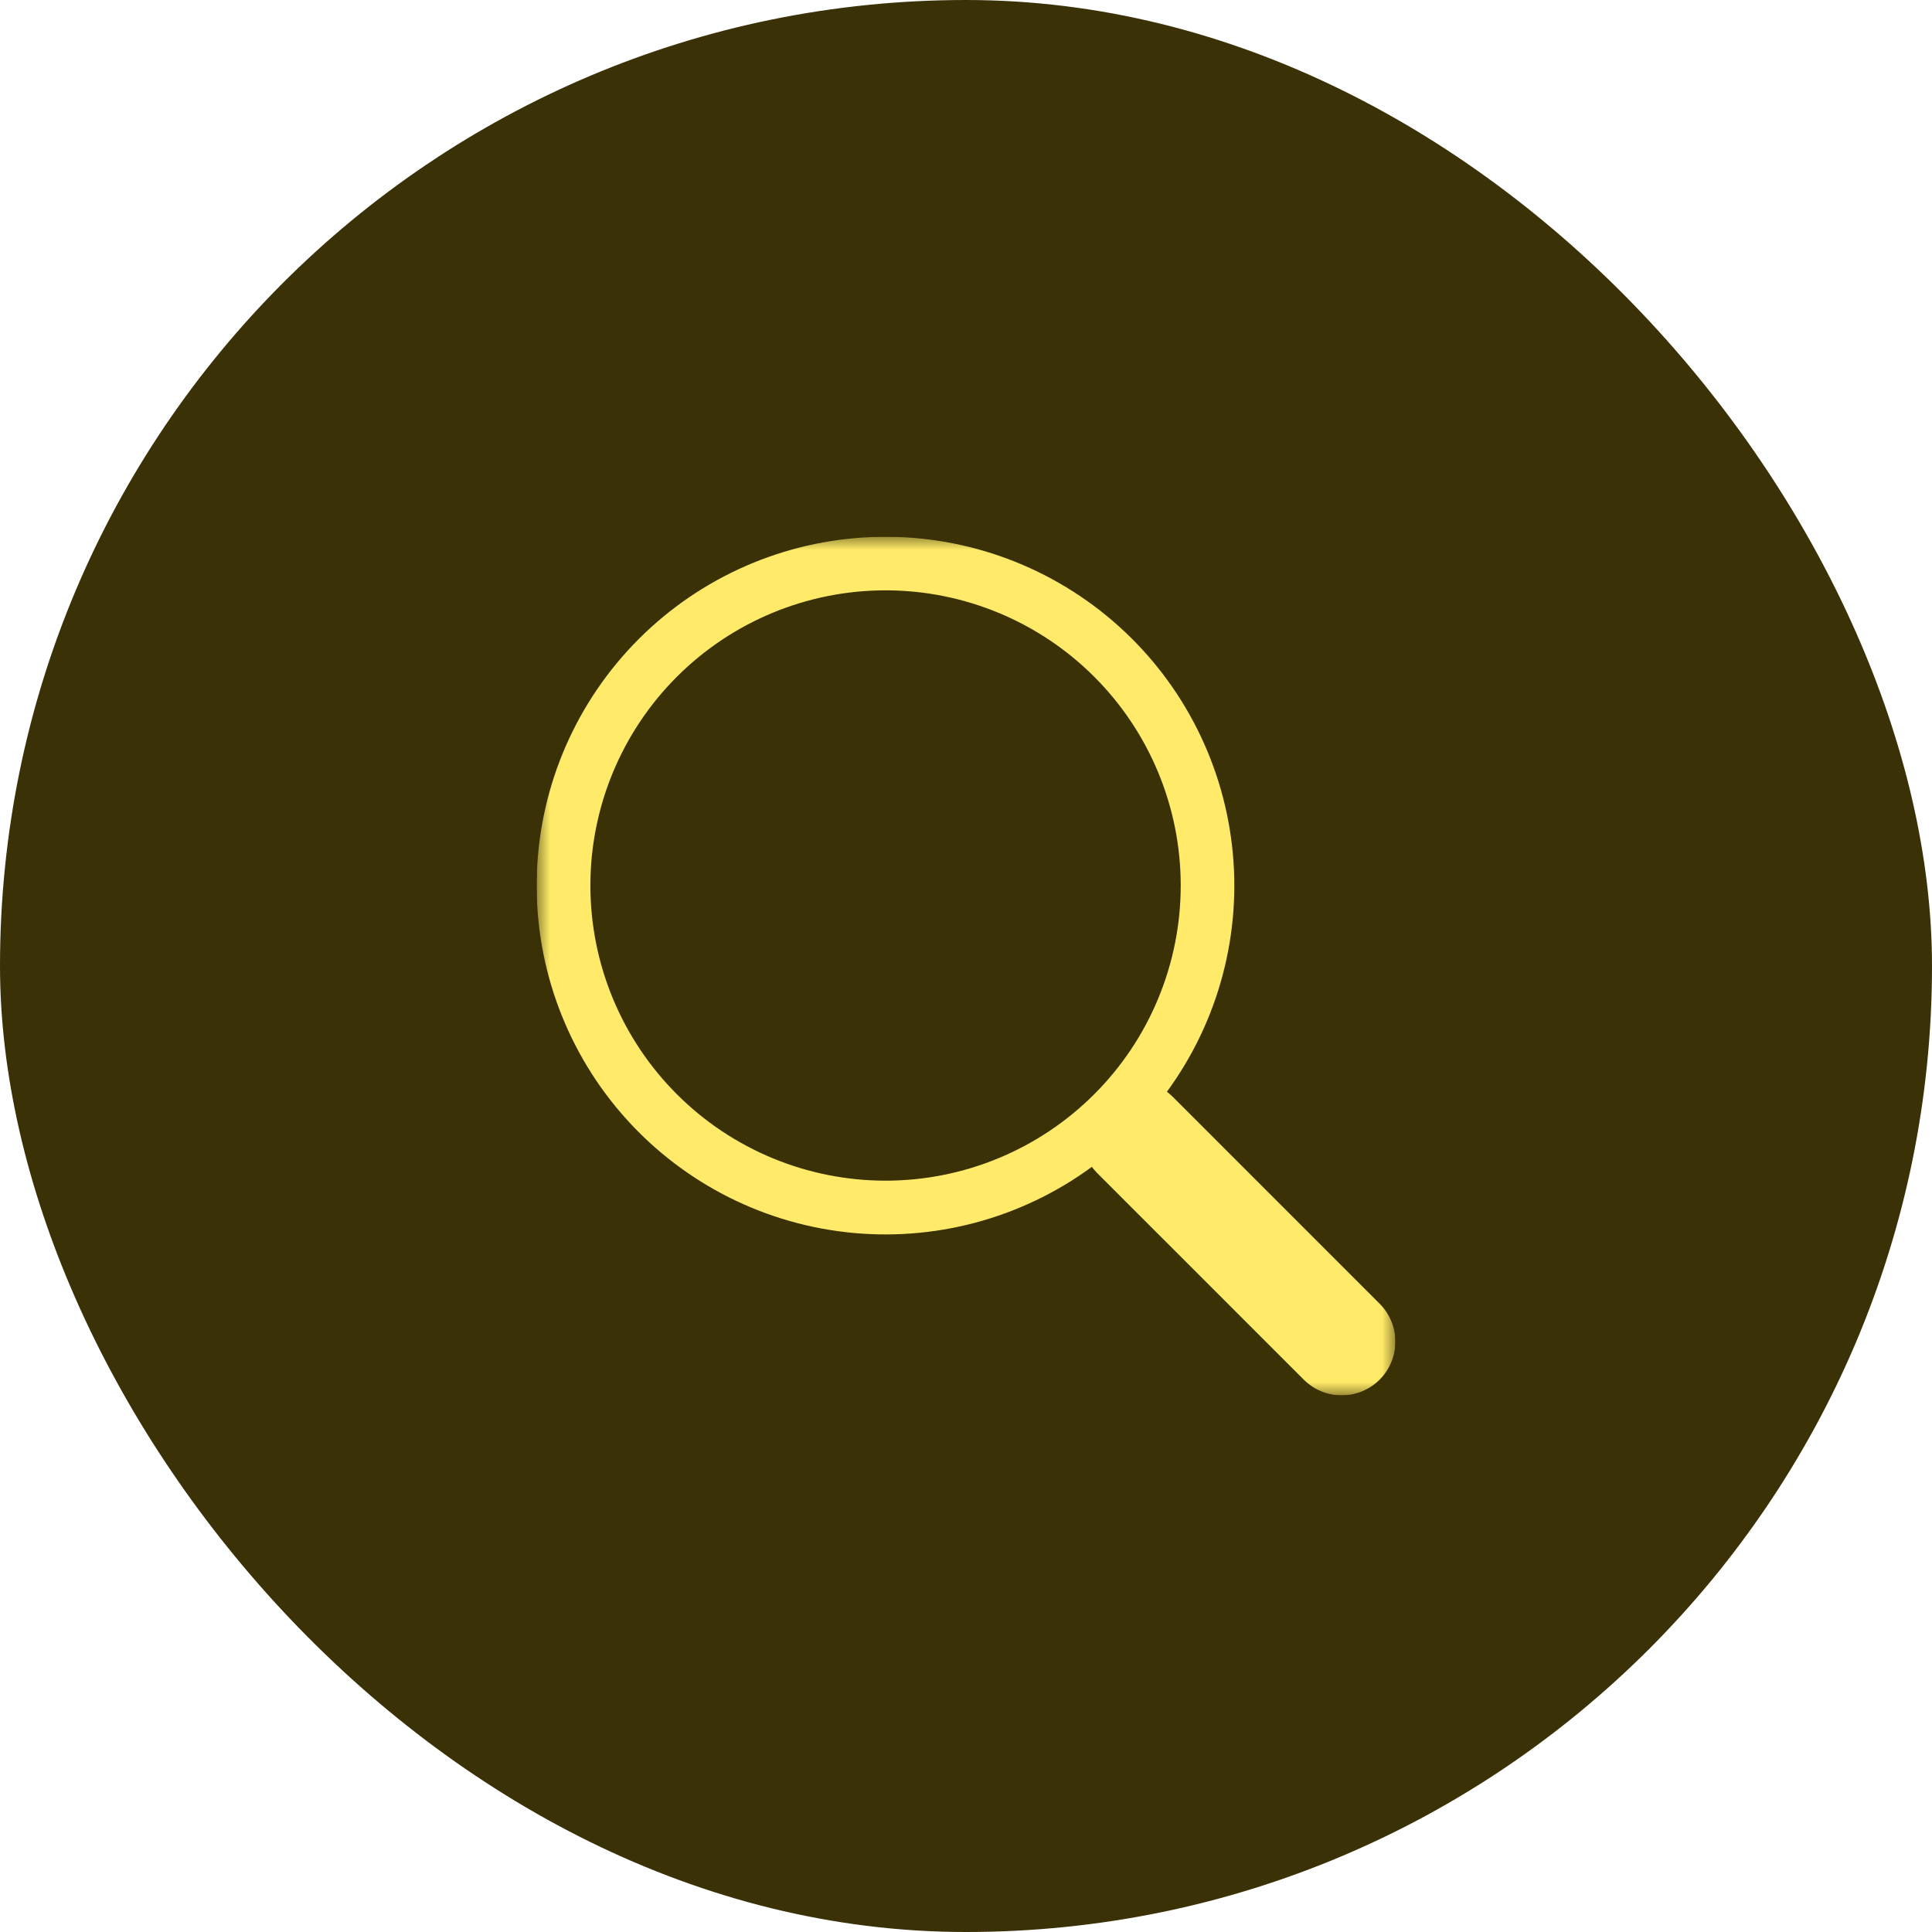 <svg width="72" height="72" viewBox="0 0 72 72" fill="none" xmlns="http://www.w3.org/2000/svg">
<rect width="72" height="72" rx="36" fill="#3A3107"/>
<g clip-path="url(#clip0_139_5052)">
<mask id="mask0_139_5052" style="mask-type:luminance" maskUnits="userSpaceOnUse" x="20" y="20" width="32" height="32">
<path d="M52 20H20V52H52V20Z" fill="white"/>
</mask>
<g mask="url(#mask0_139_5052)">
<path d="M43.486 40.688C45.422 38.046 46.29 34.769 45.914 31.515C45.539 28.26 43.949 25.267 41.461 23.134C38.974 21.002 35.773 19.887 32.499 20.014C29.226 20.14 26.12 21.497 23.804 23.815C21.488 26.132 20.133 29.239 20.009 32.513C19.886 35.786 21.002 38.986 23.137 41.472C25.271 43.958 28.265 45.546 31.52 45.919C34.775 46.292 38.051 45.423 40.692 43.484H40.69C40.75 43.564 40.814 43.64 40.886 43.714L48.586 51.414C48.961 51.789 49.469 52 50 52.001C50.531 52.001 51.039 51.79 51.415 51.415C51.79 51.04 52.001 50.532 52.001 50.001C52.001 49.47 51.791 48.962 51.416 48.586L43.716 40.886C43.644 40.814 43.567 40.747 43.486 40.686V40.688ZM44.002 33C44.002 34.445 43.717 35.875 43.164 37.21C42.612 38.544 41.801 39.757 40.78 40.778C39.758 41.8 38.546 42.61 37.211 43.163C35.877 43.716 34.446 44 33.002 44C31.557 44 30.127 43.716 28.792 43.163C27.458 42.61 26.245 41.8 25.224 40.778C24.202 39.757 23.392 38.544 22.839 37.21C22.286 35.875 22.002 34.445 22.002 33C22.002 30.083 23.161 27.285 25.224 25.222C27.287 23.159 30.084 22 33.002 22C35.919 22 38.717 23.159 40.78 25.222C42.843 27.285 44.002 30.083 44.002 33Z" fill="#FFEB69"/>
</g>
</g>
<defs>
<clipPath id="clip0_139_5052">
<rect width="32" height="32" fill="white" transform="translate(20 20)"/>
</clipPath>
</defs>
</svg>
